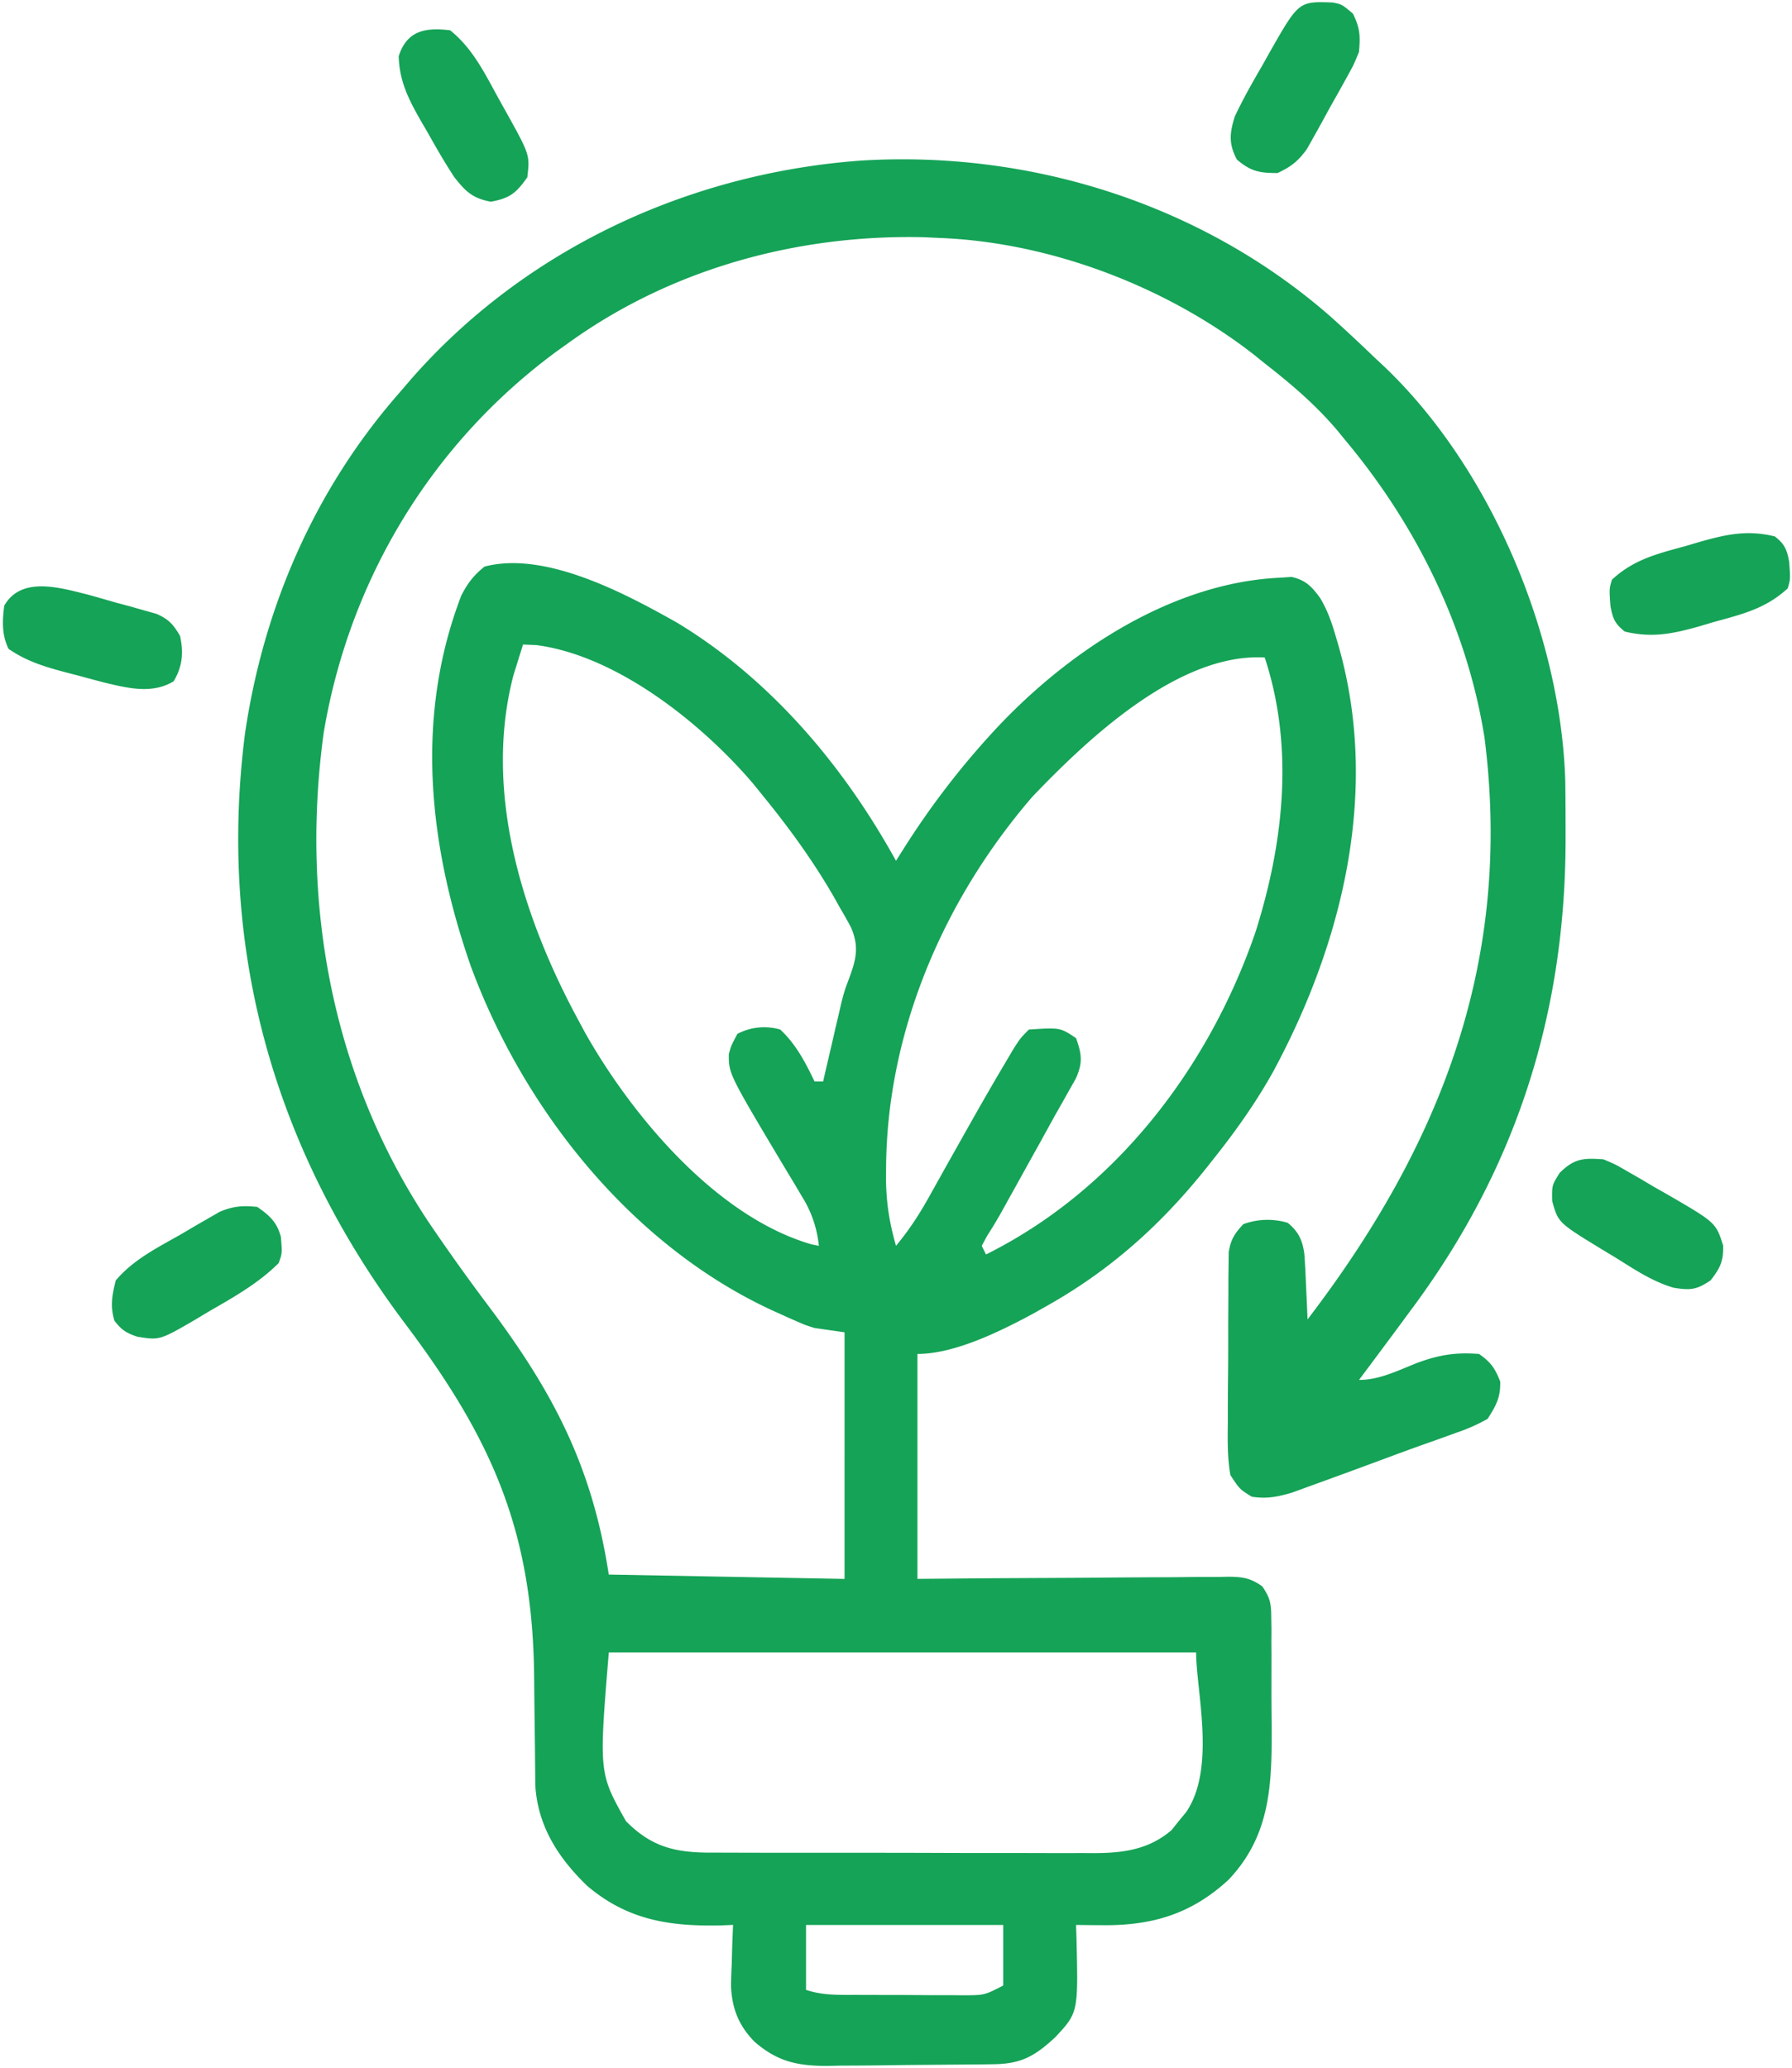 <svg width="52" height="60" fill="none" xmlns="http://www.w3.org/2000/svg"><g clip-path="url(#a)" fill="#15A357"><path d="M38.64 9.213c.44.393.867.797 1.293 1.205l.243.226c3.073 2.934 5.108 7.753 5.244 11.992.008.504.01 1.008.01 1.512v.272c-.017 5.073-1.47 9.556-4.502 13.613l-.41.556c-.36.485-.72.97-1.083 1.453.591 0 1.122-.27 1.667-.486.635-.238 1.139-.323 1.817-.267.342.239.462.412.614.8.01.464-.117.693-.366 1.083a5.16 5.16 0 0 1-.901.4l-.286.104c-.219.08-.439.157-.659.235-.373.132-.744.269-1.115.407a252.934 252.934 0 0 1-1.557.573l-.74.269-.434.158c-.423.119-.715.18-1.15.113-.353-.218-.353-.218-.622-.628-.089-.509-.08-1.01-.074-1.526v-.45c.001-.313.003-.626.007-.94.005-.48.005-.959.004-1.439l.005-.913v-.436l.006-.405.003-.355c.058-.37.171-.544.423-.816a2.03 2.03 0 0 1 1.29-.04c.312.255.43.506.483.909.02.285.035.57.046.857l.014.301.033.735c3.854-5.043 5.959-10.385 5.135-16.875-.503-3.181-1.972-6.158-4.016-8.607-.078-.095-.156-.19-.236-.29-.636-.755-1.351-1.365-2.127-1.969l-.309-.25c-2.544-1.982-5.922-3.27-9.146-3.39l-.42-.02c-3.64-.089-7.294.897-10.279 3.032l-.381.272c-3.623 2.662-6.02 6.608-6.77 11.066-.694 5.063.281 10.165 3.17 14.395.05.071.098.143.149.217a61.22 61.22 0 0 0 1.522 2.11c1.844 2.468 2.958 4.62 3.43 7.714l6.842.126V38.66l-.87-.125c-.26-.081-.26-.081-.473-.174l-.242-.105-.25-.114-.263-.118c-4.068-1.879-7.195-5.794-8.742-9.973-1.226-3.51-1.638-7.24-.279-10.775.186-.358.357-.582.67-.834 1.762-.468 4.107.79 5.598 1.632 2.708 1.64 4.821 4.143 6.344 6.904l.224-.354a23.59 23.59 0 0 1 2.564-3.355c2.103-2.296 5.156-4.356 8.346-4.505l.346-.023c.408.094.577.272.825.607.222.368.353.755.47 1.166l.078.266c1.18 4.188.11 8.566-1.9 12.302-.508.912-1.098 1.744-1.747 2.557l-.167.212c-1.33 1.674-2.82 3.013-4.685 4.056l-.363.206c-.938.505-2.277 1.175-3.369 1.175v6.527l2.105-.018 1.32-.007c.698-.003 1.397-.006 2.095-.013.563-.005 1.126-.008 1.69-.01.214 0 .429-.002.644-.005.3-.004.601-.004.902-.004l.27-.005c.411.003.642.037.981.28.22.323.257.482.26.87l.006.35c0 .125 0 .25-.002.378l.003.392-.001.823c-.002.416.002.831.007 1.246.006 1.686-.03 3.163-1.25 4.452-1.074.992-2.213 1.336-3.665 1.32l-.435-.003-.327-.004.013.404c.05 2.14.05 2.14-.62 2.858-.577.534-.972.767-1.767.779l-.39.006-1.768.014c-.31.002-.621.005-.931.01-.449.007-.897.01-1.346.011l-.418.009c-.865-.002-1.439-.126-2.103-.702-.462-.471-.655-.966-.683-1.624.004-.212.011-.424.022-.636l.008-.33c.008-.267.019-.533.03-.8l-.332.014c-1.504.034-2.719-.148-3.897-1.143-.842-.813-1.44-1.735-1.51-2.931l-.002-.309-.004-.353-.003-.38-.01-.806c-.006-.421-.01-.842-.014-1.263-.036-4.264-1.228-6.937-3.76-10.297-3.755-4.999-5.428-10.793-4.634-17.074.531-3.67 2.025-7.106 4.463-9.892l.318-.371c3.32-3.817 8.093-6.022 13.084-6.39 4.93-.308 9.93 1.262 13.668 4.551zm-23.463 9.49-.179.573-.1.322c-.886 3.404.282 7.05 1.896 10.026l.186.346c1.369 2.423 3.815 5.342 6.572 6.139l.209.042a3.27 3.27 0 0 0-.491-1.433l-.227-.384-.239-.396c-1.656-2.772-1.656-2.772-1.656-3.343.063-.242.063-.242.25-.595a1.67 1.67 0 0 1 1.243-.125c.453.42.73.952.995 1.506h.25l.05-.222.237-1.018.08-.349.082-.348.081-.353c.091-.346.091-.346.213-.673.211-.57.31-.929.068-1.502a13.93 13.93 0 0 0-.322-.572l-.173-.31c-.6-1.043-1.3-2.006-2.059-2.938l-.295-.364c-1.483-1.737-3.936-3.705-6.282-4.013l-.389-.016zm14.78 4.417c-2.57 2.978-4.224 6.813-4.245 10.78l-.002.33c.008.679.102 1.268.29 1.92.367-.441.662-.889.942-1.39l.123-.22.257-.46c.221-.396.444-.791.667-1.187l.132-.234c.339-.602.683-1.201 1.036-1.796l.251-.425c.2-.312.2-.312.448-.563.91-.059.91-.059 1.369.25.168.47.198.716-.008 1.174l-.185.326-.207.37-.222.39-.44.8c-.152.271-.303.544-.454.816l-.232.419-.225.404-.2.362a14.2 14.2 0 0 1-.41.679l-.154.286.124.25c3.744-1.861 6.456-5.402 7.815-9.34.82-2.58 1.134-5.37.272-7.982-2.497-.142-5.148 2.372-6.741 4.04zM17.666 47.95c-.287 3.498-.287 3.498.498 4.895.731.738 1.401.906 2.403.914h.358l.381.001c.415.002.83.002 1.246.002l.868.001h1.819c.776 0 1.552.002 2.327.005.598.002 1.196.002 1.793.001l.858.002c.4.002.801.001 1.201 0l.356.002c.832-.006 1.567-.105 2.223-.669l.207-.259.213-.259c.876-1.27.292-3.524.292-4.636H17.665zm5.723 7.908v1.883c.494.166.97.145 1.485.146a323.179 323.179 0 0 0 1.021.002c.353 0 .706.003 1.06.005l.671.001.32.003c.62-.002.62-.002 1.165-.283v-1.757h-5.722zM13.062.879c.653.524 1.001 1.242 1.4 1.969l.204.366c.712 1.28.712 1.28.635 1.932-.324.457-.506.607-1.057.707-.529-.096-.735-.298-1.057-.707-.28-.423-.53-.86-.778-1.302l-.204-.35c-.356-.628-.613-1.133-.636-1.862.24-.748.775-.84 1.493-.753zM7.464 35.02c.356.25.572.44.687.872.038.478.038.478-.065.76-.6.598-1.325 1-2.053 1.42l-.348.21c-1.052.611-1.052.611-1.704.505-.318-.107-.456-.197-.661-.463-.127-.43-.068-.737.039-1.17.523-.615 1.223-.955 1.912-1.349l.388-.229a787.72 787.72 0 0 1 .719-.414c.393-.164.664-.185 1.086-.141zM46.526 33.64c.34.142.34.142.682.34l.377.216.387.23.391.222c1.428.828 1.428.828 1.639 1.495.01.464-.086.65-.366 1.012-.41.277-.593.288-1.071.212-.622-.181-1.157-.546-1.704-.886l-.373-.225c-1.273-.777-1.273-.777-1.447-1.407-.008-.455-.008-.455.218-.816.425-.417.682-.435 1.267-.392zM38.669.073c.269.052.269.052.588.32.21.423.218.644.178 1.113-.15.368-.15.368-.359.747l-.23.416-.243.43-.236.433-.231.415-.212.378c-.255.353-.46.514-.852.696-.527 0-.778-.046-1.182-.393-.24-.462-.21-.756-.062-1.24.237-.507.512-.99.793-1.474l.222-.396c.843-1.48.843-1.48 1.826-1.445zM2.518 17.246c.276.076.55.154.825.234l.425.114.406.115.368.104c.356.158.486.304.683.64.106.491.07.886-.187 1.317-.624.378-1.332.198-2.007.037a78.123 78.123 0 0 1-.753-.201l-.384-.1c-.608-.162-1.12-.316-1.645-.677-.2-.403-.183-.818-.125-1.255.488-.856 1.597-.526 2.394-.328zM51.502 15.565c.288.227.352.383.416.741.037.496.037.496-.042.766-.642.594-1.331.753-2.154.98l-.416.124c-.773.217-1.37.34-2.158.15-.288-.226-.352-.382-.416-.74-.036-.496-.036-.496.043-.765.642-.595 1.33-.754 2.154-.981l.416-.123c.773-.218 1.37-.342 2.157-.152z"/></g><defs><clipPath id="a"><path fill="#fff" d="M0 0h52v60H0z"/></clipPath></defs></svg>